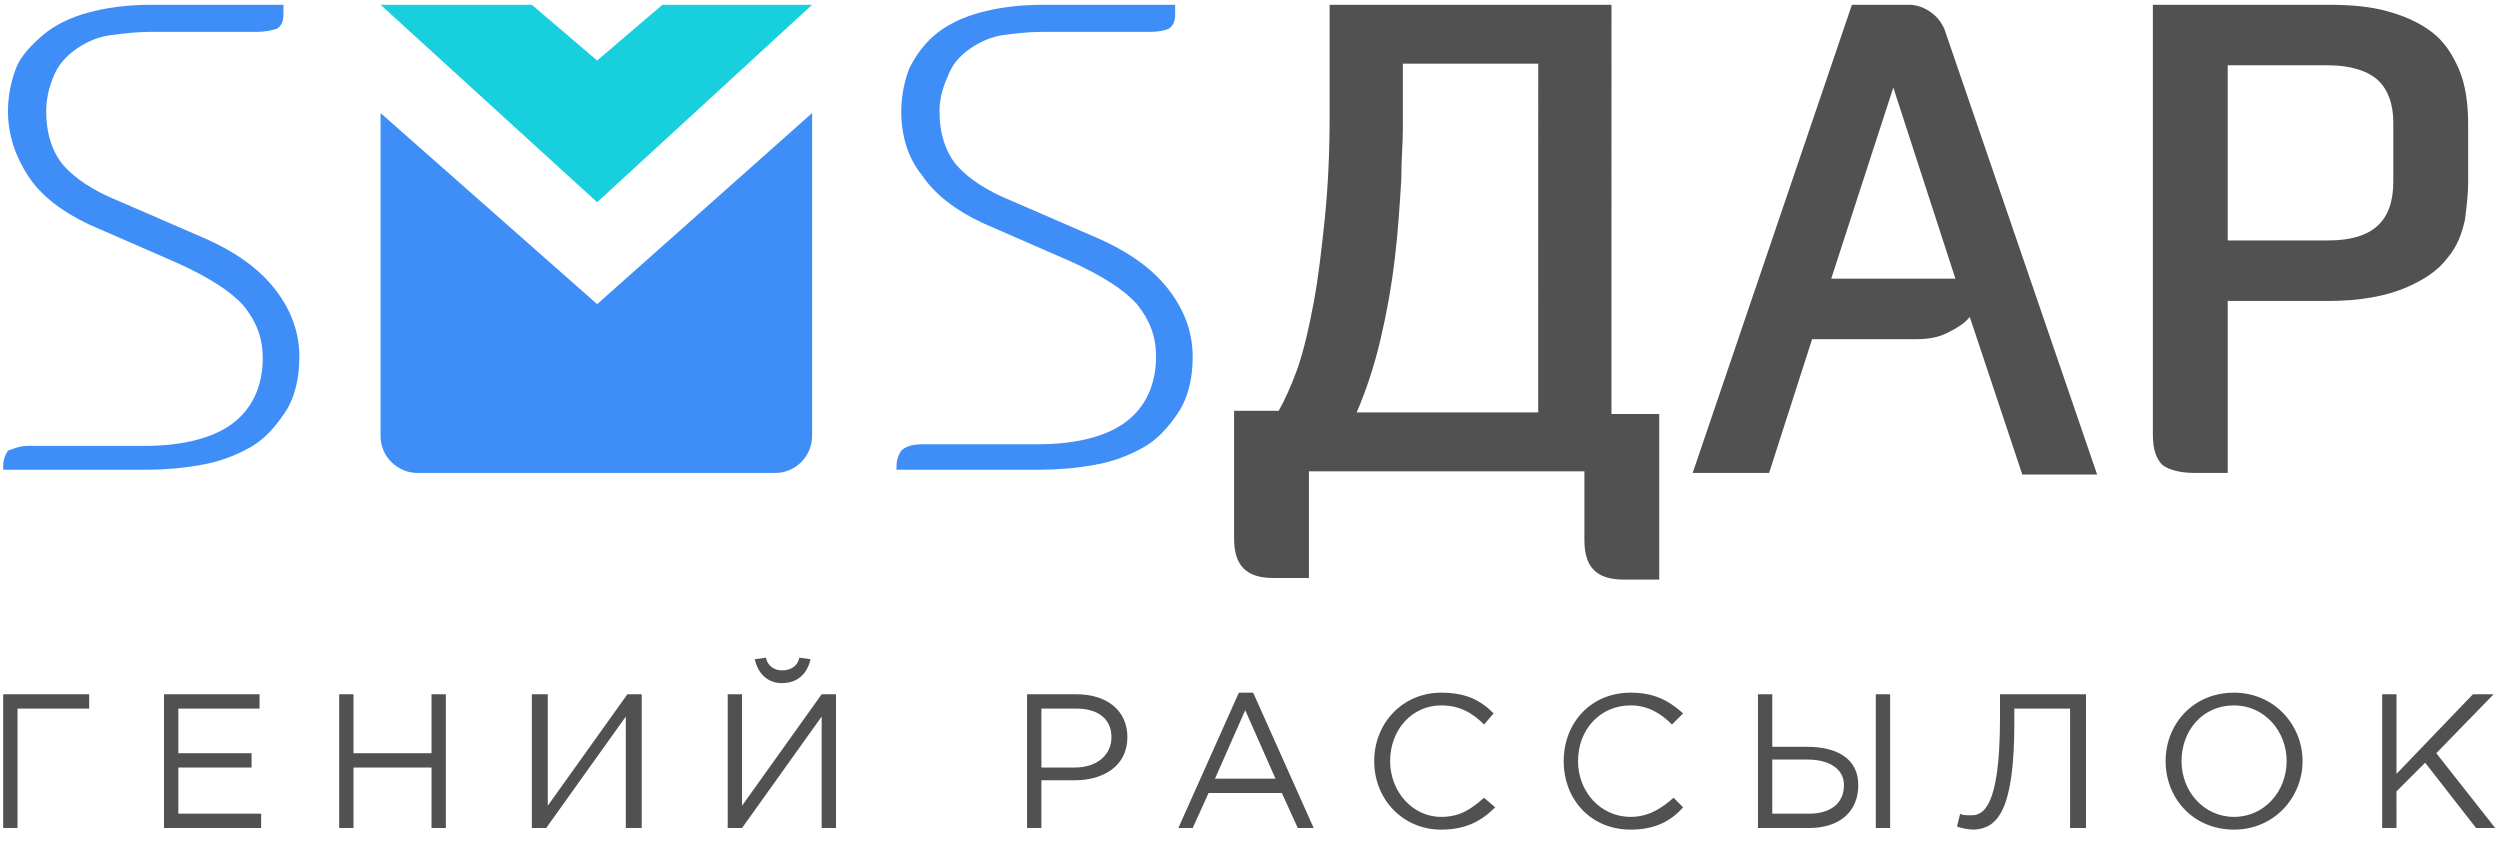 <?xml version="1.0" encoding="utf-8"?>
<!-- Generator: Adobe Illustrator 23.0.3, SVG Export Plug-In . SVG Version: 6.00 Build 0)  -->
<svg version="1.1" id="Layer_1" xmlns="http://www.w3.org/2000/svg" xmlns:xlink="http://www.w3.org/1999/xlink" x="0px" y="0px"
	 viewBox="0 0 157 53" style="enable-background:new 0 0 157 53;" xml:space="preserve">
<style type="text/css">
	.st0{fill:#515151;}
	.st1{fill:#3F8DF6;}
	.st2{fill-rule:evenodd;clip-rule:evenodd;fill:#18D0DD;}
	.st3{fill-rule:evenodd;clip-rule:evenodd;fill:#3F8DF6;}
</style>
<title>logo copy 2</title>
<desc>Created with Sketch.</desc>
<path class="st0" d="M0.2,52h0.9v-7.5h4.5v-0.9H0.2V52z M10.3,52h6.1v-0.9h-5.2v-2.9h4.6v-0.9h-4.6v-2.8h5.1v-0.9h-6V52z M21.3,52
	h0.9v-3.8h4.9V52H28v-8.4h-0.9v3.7h-4.9v-3.7h-0.9V52z M33.4,52h0.9l5-7v7h1v-8.4h-0.9l-5,7v-7h-1V52z M45.7,52h0.9l5-7v7h0.9v-8.4
	h-0.9l-5,7v-7h-0.9V52z M49.1,42.9c1,0,1.6-0.6,1.8-1.5l-0.7-0.1c-0.1,0.5-0.5,0.8-1.1,0.8c-0.5,0-0.9-0.3-1-0.8l-0.7,0.1
	C47.6,42.3,48.2,42.9,49.1,42.9z M64.5,52h0.9v-3h2.1c1.8,0,3.3-0.9,3.3-2.7c0-1.7-1.3-2.7-3.2-2.7h-3.1V52z M65.4,48.2v-3.7h2.2
	c1.3,0,2.2,0.6,2.2,1.8c0,1.1-0.9,1.9-2.3,1.9H65.4z M74,52h0.9l1-2.2h4.6l1,2.2h1l-3.8-8.5h-0.9L74,52z M76.3,48.9l1.9-4.3l1.9,4.3
	H76.3z M90.5,52.1c1.5,0,2.5-0.5,3.4-1.4l-0.7-0.6c-0.8,0.7-1.5,1.2-2.7,1.2c-1.8,0-3.2-1.6-3.2-3.5c0-2,1.4-3.5,3.2-3.5
	c1.2,0,2,0.5,2.7,1.2l0.6-0.7c-0.8-0.8-1.7-1.3-3.3-1.3c-2.4,0-4.2,1.9-4.2,4.3C86.3,50.2,88.1,52.1,90.5,52.1z M102.4,52.1
	c1.5,0,2.5-0.5,3.3-1.4l-0.6-0.6c-0.8,0.7-1.6,1.2-2.7,1.2c-1.9,0-3.3-1.6-3.3-3.5c0-2,1.4-3.5,3.3-3.5c1.1,0,1.9,0.5,2.6,1.2
	l0.7-0.7c-0.9-0.8-1.8-1.3-3.3-1.3c-2.5,0-4.2,1.9-4.2,4.3C98.2,50.2,99.9,52.1,102.4,52.1z M110.4,52h3.2c1.9,0,3.1-1,3.1-2.7
	s-1.4-2.4-3.2-2.4h-2.2v-3.3h-0.9V52z M111.3,51.1v-3.4h2.2c1.4,0,2.3,0.6,2.3,1.6c0,1.2-0.9,1.8-2.2,1.8H111.3z M117.8,52h0.9v-8.4
	h-0.9V52z M124,52.1L124,52.1c1.4-0.1,2.5-1.1,2.5-6.7v-0.9h3.5V52h1v-8.4h-5.4v1.5c0,5.7-1.1,6.1-1.8,6.1c-0.3,0-0.6,0-0.7-0.1
	l-0.2,0.8C123.1,52,123.6,52.1,124,52.1z M140.3,52.1c2.5,0,4.3-2,4.3-4.3s-1.8-4.3-4.3-4.3c-2.6,0-4.3,2-4.3,4.3
	S137.7,52.1,140.3,52.1z M140.3,51.3c-1.9,0-3.3-1.6-3.3-3.5c0-1.9,1.3-3.5,3.3-3.5c1.9,0,3.3,1.6,3.3,3.5
	C143.6,49.7,142.2,51.3,140.3,51.3z M149.6,52v-8.4h0.9v5l4.8-5h1.3l-3.6,3.7l3.7,4.7h-1.2l-3.2-4.1l-1.8,1.8V52H149.6z"/>
<g id="Logo">
	<g id="logo" transform="translate(-185, -358)">
		<g id="logo-copy-3" transform="translate(185, 358)">
			<path id="SMSДАР" class="st1" d="M0.2,29.7v-0.4c0-0.4,0.1-0.7,0.3-1C0.8,28.2,1.2,28,1.8,28h7.3c2.4,0,4.3-0.5,5.5-1.4
				c1.2-0.9,1.9-2.3,1.9-4.1c0-1.3-0.4-2.3-1.2-3.3c-0.8-0.9-2.2-1.8-4.2-2.7l-5.5-2.4c-1.7-0.8-3-1.8-3.8-3C1,9.9,0.5,8.5,0.5,7
				c0-1,0.2-1.9,0.5-2.7S2,2.8,2.7,2.2s1.7-1.1,2.8-1.4s2.4-0.5,4-0.5h8.3v0.6c0,0.4-0.1,0.7-0.4,0.9C17.1,1.9,16.7,2,16.1,2H9.5
				C8.6,2,7.8,2.1,7,2.2C6.2,2.3,5.5,2.6,4.9,3S3.8,3.9,3.5,4.5S2.9,6,2.9,7c0,1.4,0.4,2.6,1.1,3.4c0.7,0.8,1.9,1.6,3.4,2.2l5.3,2.3
				c2.1,0.9,3.6,2,4.6,3.3s1.5,2.7,1.5,4.2c0,1.4-0.3,2.6-0.9,3.5c-0.6,0.9-1.3,1.7-2.2,2.2c-0.9,0.5-1.9,0.9-3.1,1.1
				c-1.1,0.2-2.3,0.3-3.4,0.3H0.2z M56.3,29.7v-0.4c0-0.4,0.1-0.7,0.3-1c0.2-0.2,0.6-0.4,1.3-0.4h7.3c2.4,0,4.3-0.5,5.5-1.4
				c1.2-0.9,1.9-2.3,1.9-4.1c0-1.3-0.4-2.3-1.2-3.3c-0.8-0.9-2.2-1.8-4.2-2.7l-5.5-2.4c-1.7-0.8-3-1.8-3.8-3C57,9.9,56.6,8.5,56.6,7
				c0-1,0.2-1.9,0.5-2.7c0.4-0.8,0.9-1.5,1.6-2.1c0.7-0.6,1.7-1.1,2.8-1.4c1.1-0.3,2.4-0.5,4-0.5h8.3v0.6c0,0.4-0.1,0.7-0.4,0.9
				C73.2,1.9,72.8,2,72.2,2h-6.7c-0.9,0-1.7,0.1-2.5,0.2C62.3,2.3,61.6,2.6,61,3c-0.6,0.4-1.1,0.9-1.4,1.6S59,6,59,7
				c0,1.4,0.4,2.6,1.1,3.4c0.7,0.8,1.9,1.6,3.4,2.2l5.3,2.3c2.1,0.9,3.6,2,4.6,3.3c1,1.3,1.5,2.7,1.5,4.2c0,1.4-0.3,2.6-0.9,3.5
				c-0.6,0.9-1.3,1.7-2.2,2.2s-1.9,0.9-3.1,1.1c-1.1,0.2-2.3,0.3-3.4,0.3H56.3z"/>
			<path id="SMSДАР-Copy" class="st0" d="M83.4,0.3h17.8V26h3v10.4h-2.2c-0.9,0-1.5-0.2-1.9-0.6c-0.4-0.4-0.6-1-0.6-1.9v-4.3
				H82.2v6.7H80c-0.9,0-1.5-0.2-1.9-0.6c-0.4-0.4-0.6-1-0.6-1.9v-8h2.8c0.4-0.7,0.8-1.6,1.2-2.7c0.4-1.2,0.7-2.5,1-4.1
				c0.3-1.6,0.5-3.4,0.7-5.3c0.2-2,0.3-4.1,0.3-6.4V0.3z M96.6,4h-8.5v3.2l0,0.9c0,0.9-0.1,2-0.1,3.2c-0.1,1.6-0.2,3.2-0.4,4.9
				c-0.2,1.7-0.5,3.4-0.9,5.1c-0.4,1.7-0.9,3.2-1.5,4.6h11.4V4z M123.7,19.9c-0.3,0.4-0.8,0.7-1.4,1c-0.6,0.3-1.2,0.4-2,0.4h-6.5
				l-2.7,8.4h-4.8l10-29.4h3.6c0.5,0,1,0.2,1.4,0.5c0.4,0.3,0.6,0.6,0.8,1l9.6,28h-4.7L123.7,19.9z M115,17.5h7.8l-3.9-12L115,17.5z
				 M146.2,0.3c1.4,0,2.6,0.1,3.7,0.4c1.1,0.3,2,0.7,2.8,1.3c0.8,0.6,1.3,1.4,1.7,2.3c0.4,0.9,0.6,2.1,0.6,3.5v3.7
				c0,0.7-0.1,1.5-0.2,2.3c-0.2,0.9-0.5,1.7-1.1,2.4c-0.6,0.8-1.5,1.4-2.7,1.9s-2.8,0.8-4.8,0.8h-6.3v10.8h-2.1
				c-0.9,0-1.6-0.2-2-0.5c-0.4-0.4-0.6-1-0.6-1.9v-27H146.2z M146.2,4.1h-6.3v11h6.3c2.8,0,4.1-1.2,4.1-3.7l0,0V7.7
				c0-1.1-0.3-2-0.9-2.6S147.7,4.1,146.2,4.1L146.2,4.1z"/>
			<g id="Group" transform="translate(21, 0)">
				<path id="Combined-Shape" class="st2" d="M16.5,3.8l4.1-3.5H30L16.5,12.7L2.9,0.3h9.5L16.5,3.8z"/>
				<path id="Rectangle" class="st3" d="M2.9,7.1l13.6,12L30,7.1v20.3c0,1.2-1,2.3-2.3,2.3H5.2c-1.2,0-2.3-1-2.3-2.3V7.1L2.9,7.1z"
					/>
			</g>
		</g>
	</g>
</g>
</svg>
